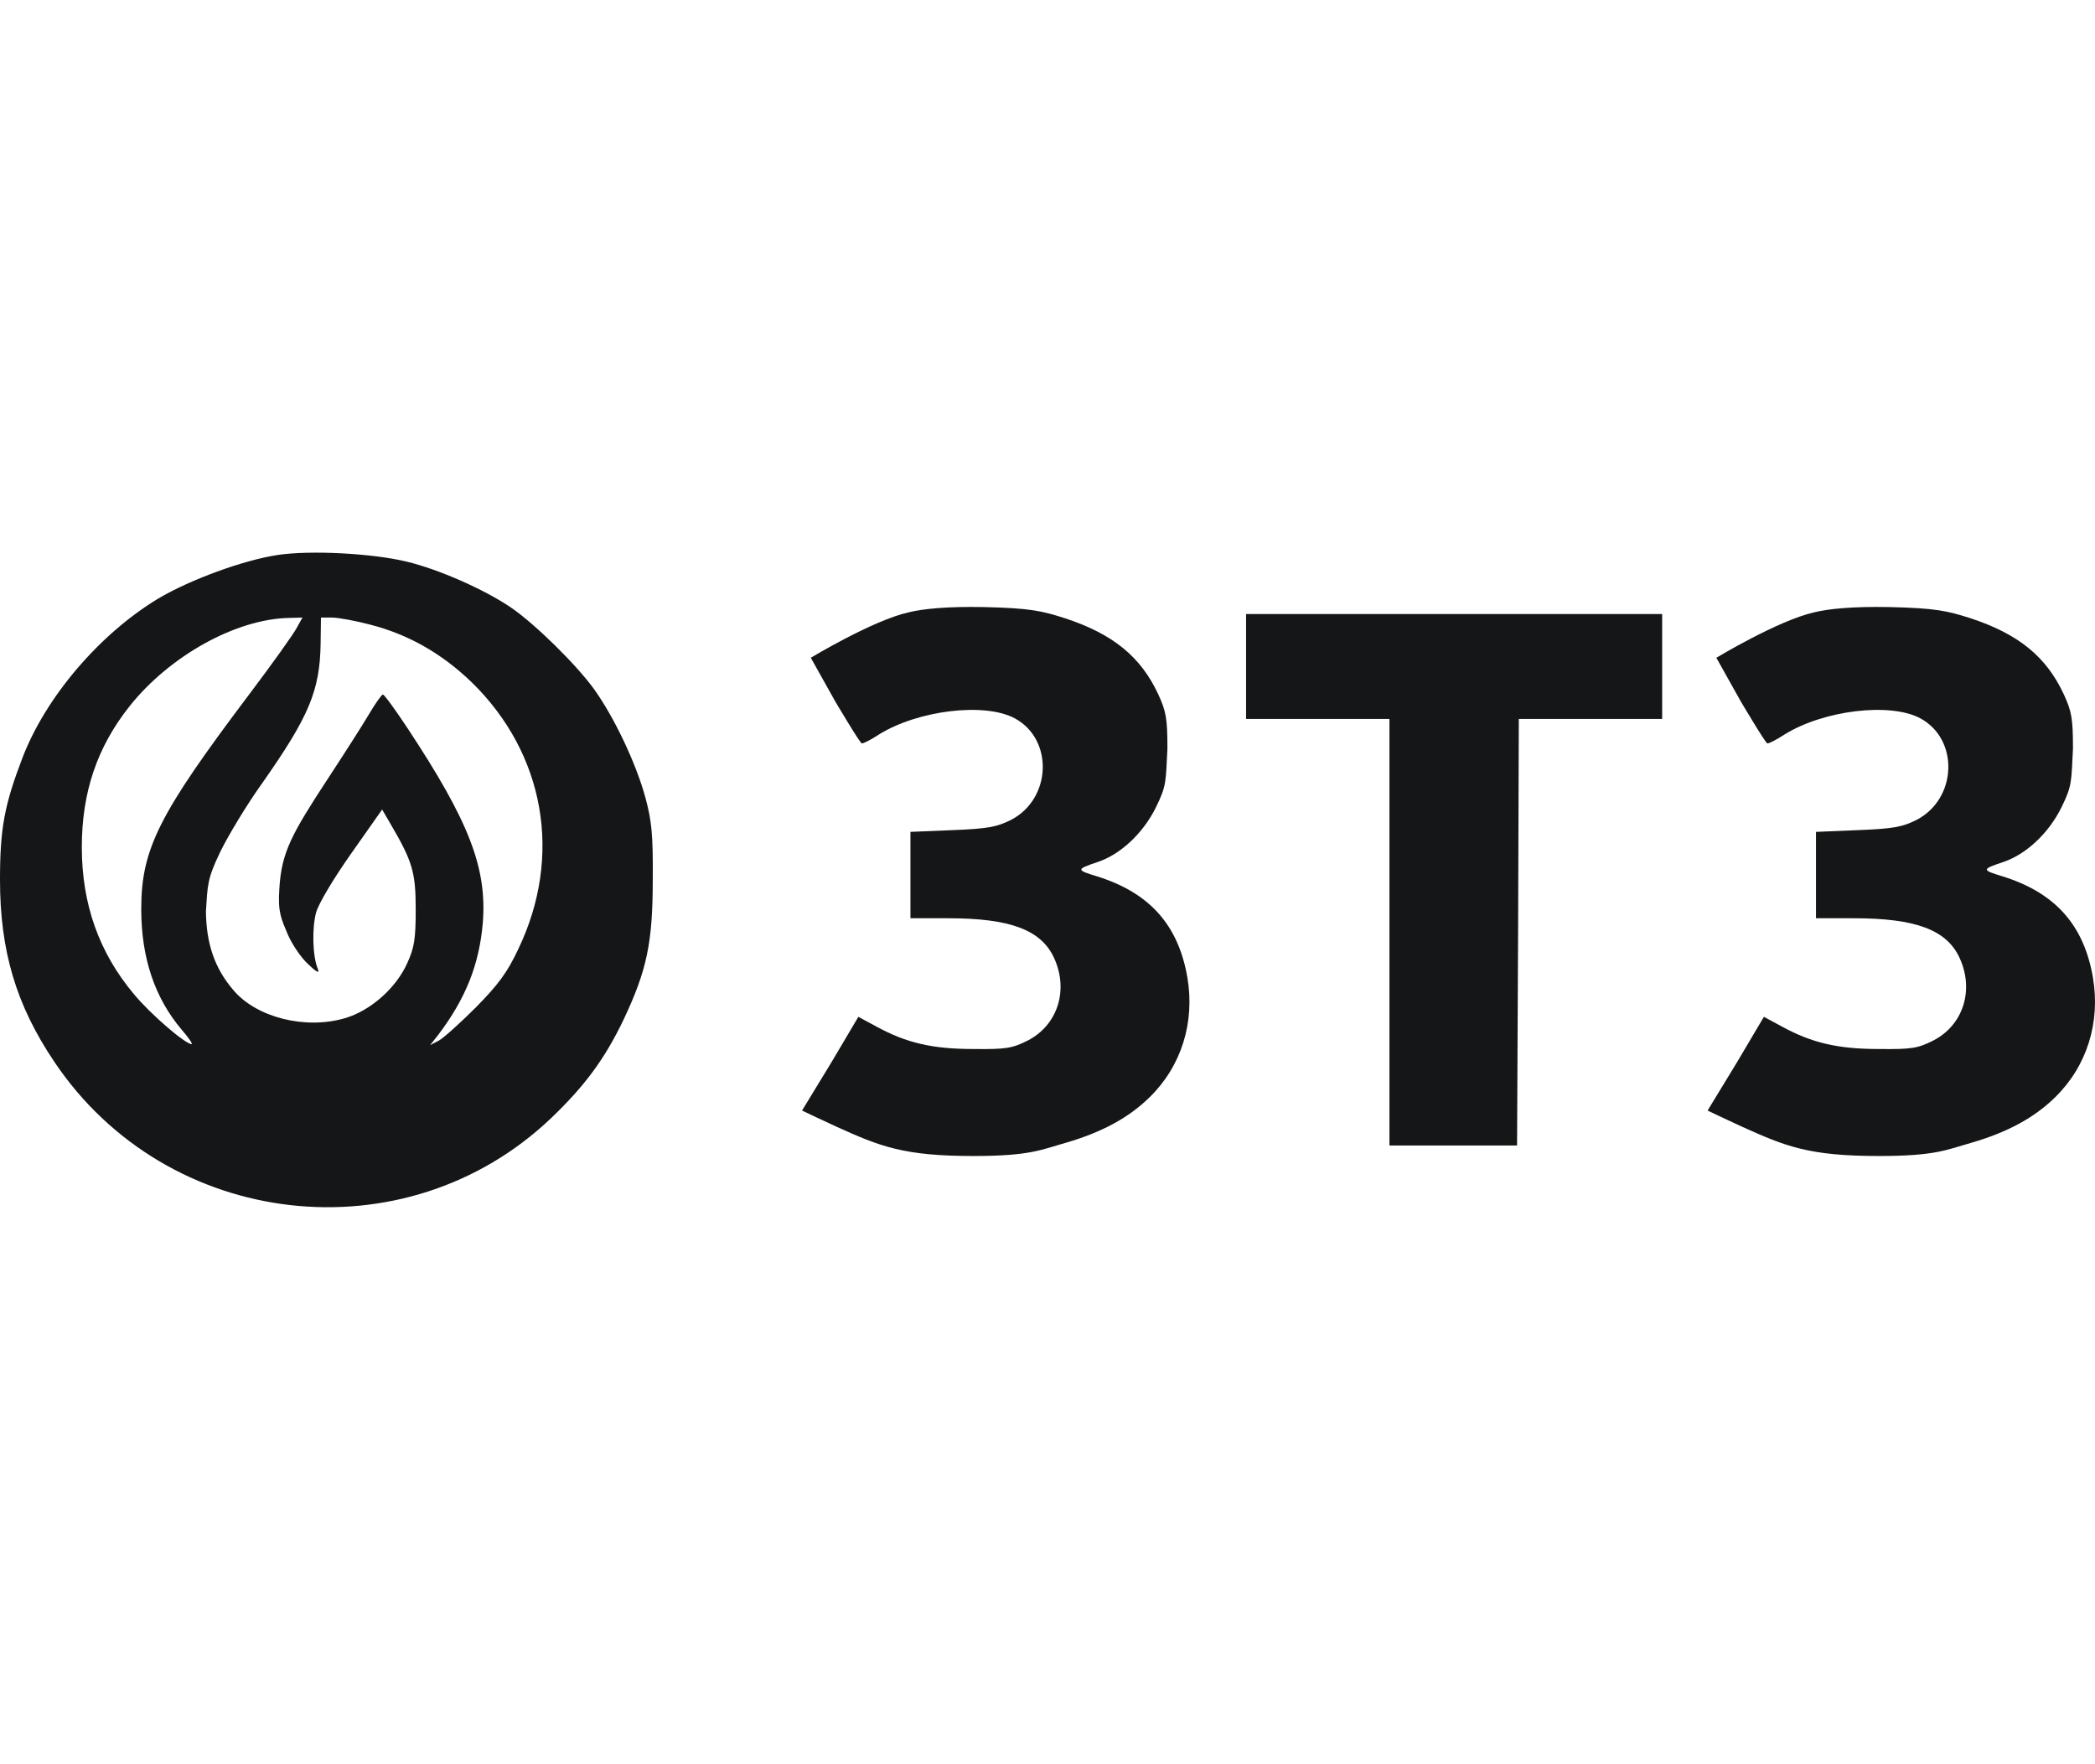 <svg width="95" height="80" viewBox="0 0 95 80" fill="none" xmlns="http://www.w3.org/2000/svg">
<g clip-path="url(#clip0_48085_8671)">
<path d="M12.588 25.166C11.019 25.404 8.609 26.291 7.166 27.148C4.519 28.749 2.093 31.587 1.031 34.33C0.206 36.486 0 37.532 0 39.895C0 43.113 0.729 45.571 2.457 48.139C7.578 55.781 18.391 57.002 25.003 50.691C26.524 49.233 27.428 48.012 28.284 46.221C29.331 44.001 29.6 42.748 29.6 39.895C29.616 37.849 29.553 37.231 29.267 36.169C28.839 34.599 27.856 32.538 26.953 31.27C26.144 30.144 24.257 28.289 23.163 27.544C21.974 26.735 19.897 25.816 18.439 25.467C16.869 25.087 14.063 24.944 12.588 25.166ZM13.46 28.463C13.334 28.717 12.351 30.096 11.273 31.523C7.198 36.93 6.405 38.499 6.405 41.226C6.405 43.446 7.024 45.253 8.228 46.68C8.546 47.045 8.752 47.346 8.688 47.346C8.403 47.346 6.817 45.983 6.072 45.079C4.487 43.192 3.71 40.989 3.71 38.42C3.71 35.915 4.408 33.87 5.882 32.015C7.705 29.732 10.702 28.067 13.112 28.02L13.714 28.004L13.46 28.463ZM16.774 28.321C18.518 28.765 20.04 29.637 21.388 30.937C24.717 34.187 25.526 38.832 23.496 43.05C23.005 44.096 22.593 44.651 21.578 45.681C20.864 46.395 20.104 47.077 19.897 47.188L19.501 47.394L19.866 46.934C21.118 45.285 21.736 43.731 21.895 41.829C22.085 39.34 21.261 37.231 18.486 33.03C17.931 32.189 17.424 31.492 17.361 31.492C17.313 31.492 17.012 31.904 16.727 32.395C16.425 32.903 15.585 34.219 14.856 35.328C13.239 37.802 12.763 38.642 12.668 40.291C12.588 41.369 12.763 41.686 13.048 42.368C13.239 42.812 13.651 43.43 13.968 43.715C14.364 44.096 14.507 44.159 14.412 43.938C14.174 43.367 14.142 42.098 14.332 41.385C14.443 40.973 15.141 39.815 15.934 38.69L17.329 36.708L17.725 37.39C18.708 39.07 18.851 39.562 18.851 41.242C18.851 42.574 18.788 42.97 18.47 43.668C17.963 44.809 16.79 45.84 15.633 46.173C13.841 46.696 11.621 46.141 10.575 44.889C9.735 43.906 9.354 42.796 9.338 41.322C9.418 40.132 9.386 39.879 9.988 38.626C10.353 37.881 11.193 36.486 11.875 35.535C14.015 32.49 14.507 31.317 14.539 29.177L14.554 28.004H15.062C15.331 28.004 16.108 28.146 16.774 28.321Z" fill="#151617"/>
<path d="M82.269 27.766C80.636 28.131 77.83 29.827 77.83 29.827L78.939 31.809C78.939 31.809 80.065 33.711 80.144 33.711C80.224 33.711 80.573 33.537 80.906 33.315C82.681 32.205 85.709 31.84 87.073 32.57C88.849 33.521 88.754 36.232 86.898 37.184C86.264 37.501 85.852 37.58 84.251 37.643L82.348 37.722V39.673V41.639H84.061C86.867 41.639 88.278 42.162 88.864 43.446C89.53 44.905 89.023 46.49 87.659 47.188C86.962 47.536 86.692 47.584 85.202 47.568C83.363 47.568 82.174 47.299 80.81 46.553L79.986 46.109L78.765 48.171L77.433 50.358C77.433 50.358 78.224 50.74 78.987 51.088C80.985 51.992 82.047 52.42 85.202 52.42C87.786 52.42 88.278 52.134 89.403 51.817C91.037 51.342 92.257 50.676 93.193 49.756C94.635 48.345 95.254 46.363 94.905 44.318C94.493 41.94 93.193 40.481 90.799 39.736C89.863 39.451 89.863 39.419 90.799 39.102C91.845 38.769 92.891 37.802 93.478 36.613C93.97 35.614 93.922 35.455 94.001 33.949C94.001 32.57 93.938 32.253 93.589 31.492C92.796 29.779 91.528 28.749 89.356 28.035C88.309 27.703 87.802 27.576 85.678 27.528C83.997 27.496 82.919 27.607 82.269 27.766Z" fill="#151617"/>
<path d="M41.206 27.766C39.573 28.131 36.767 29.827 36.767 29.827L37.876 31.809C37.876 31.809 39.002 33.711 39.081 33.711C39.16 33.711 39.509 33.537 39.842 33.315C41.618 32.205 44.646 31.84 46.01 32.57C47.785 33.521 47.69 36.232 45.835 37.184C45.201 37.501 44.789 37.58 43.188 37.643L41.285 37.722V39.673V41.639H42.997C45.803 41.639 47.215 42.162 47.801 43.446C48.467 44.905 47.96 46.49 46.596 47.188C45.899 47.536 45.629 47.584 44.139 47.568C42.3 47.568 41.111 47.299 39.747 46.553L38.923 46.109L37.702 48.171L36.37 50.358C36.37 50.358 37.161 50.74 37.924 51.088C39.922 51.992 40.984 52.42 44.139 52.42C46.723 52.42 47.215 52.134 48.34 51.817C49.973 51.342 51.194 50.676 52.13 49.756C53.572 48.345 54.191 46.363 53.842 44.318C53.429 41.94 52.13 40.481 49.736 39.736C48.8 39.451 48.8 39.419 49.736 39.102C50.782 38.769 51.828 37.802 52.415 36.613C52.906 35.614 52.859 35.455 52.938 33.949C52.938 32.57 52.875 32.253 52.526 31.492C51.733 29.779 50.465 28.749 48.293 28.035C47.246 27.703 46.739 27.576 44.614 27.528C42.934 27.496 41.856 27.607 41.206 27.766Z" fill="#151617"/>
<path d="M56.505 30.223V32.602H59.755H63.006V42.273V51.944L65.939 51.944H68.793L68.84 42.225L68.872 32.602H72.122H75.372V30.223V27.845H65.939H56.505V30.223Z" fill="#151617"/>
</g>
<defs>
<clipPath id="clip0_48085_8671">
<rect width="95" height="80" fill="white"/>
</clipPath>
</defs>
</svg>